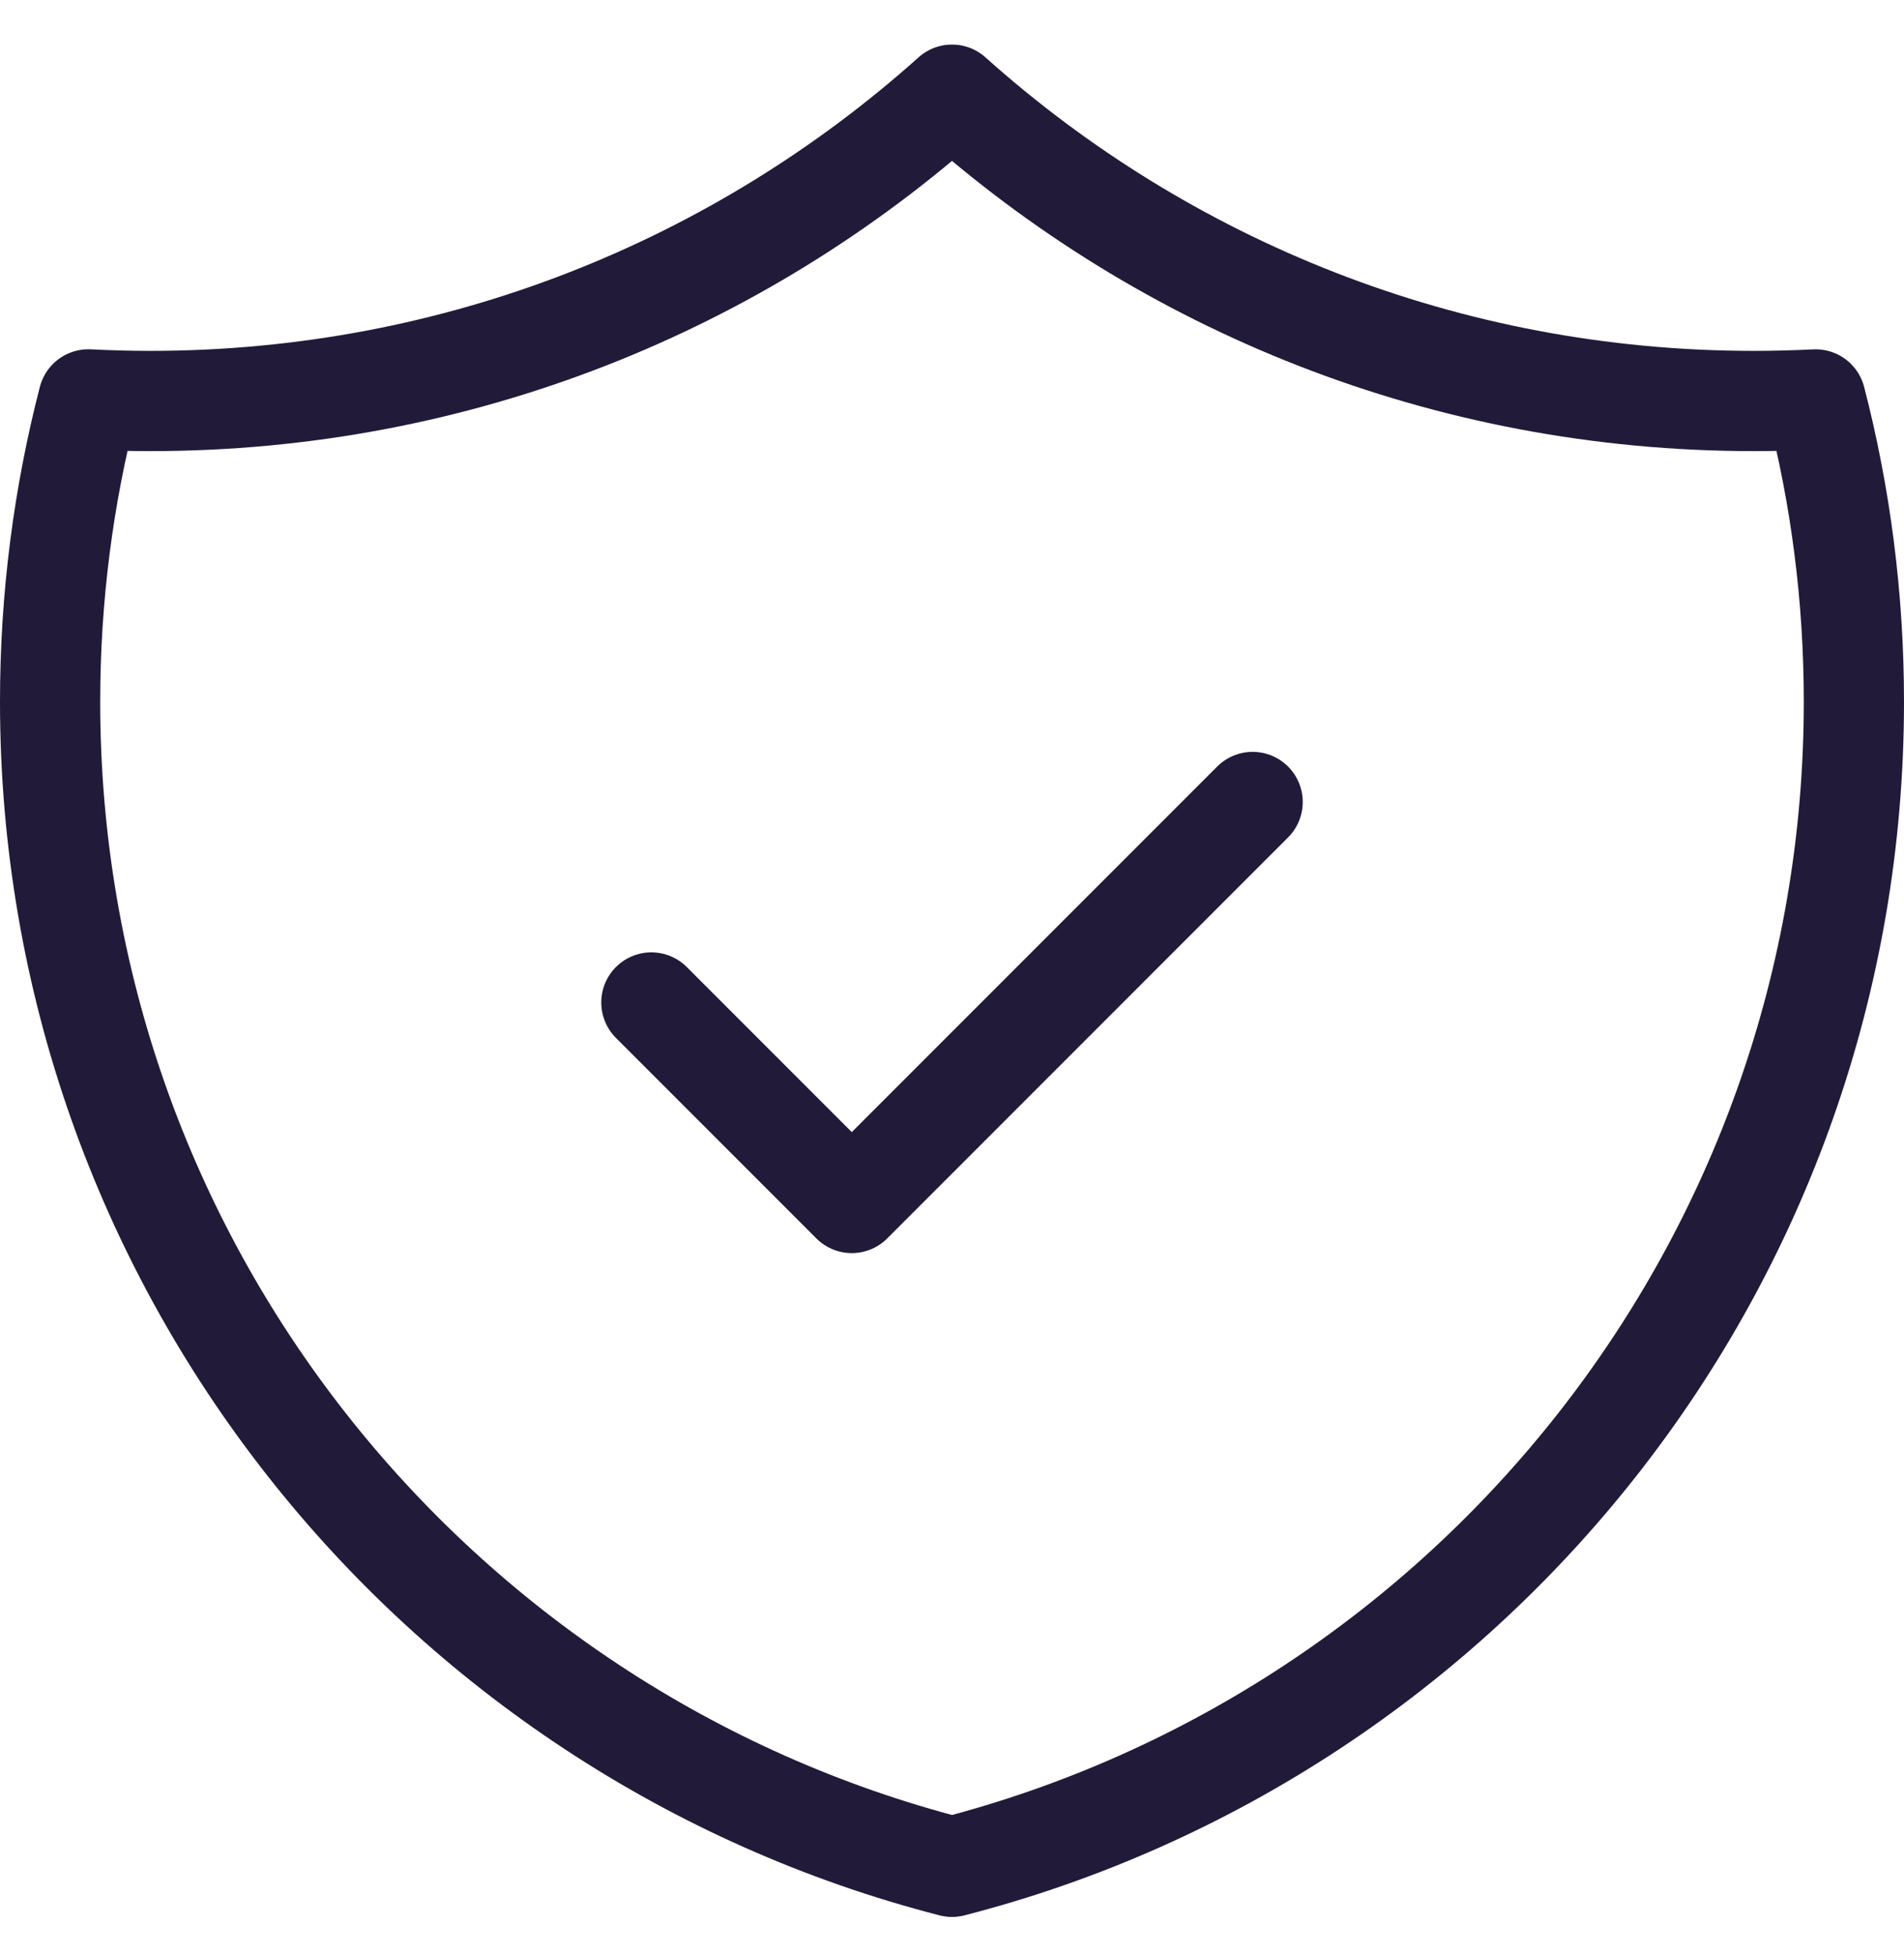 <svg width="38" height="39" viewBox="0 0 38 39" fill="none" xmlns="http://www.w3.org/2000/svg">
<path d="M13 20L17 24L25 16M36.236 7.969C35.827 7.989 35.414 8 35 8C28.853 8 23.246 5.689 19 1.889C14.754 5.689 9.147 8 3 8C2.586 8 2.174 7.989 1.764 7.968C1.265 9.896 1 11.917 1 14C1 25.183 8.649 34.58 19 37.244C29.351 34.58 37 25.183 37 14C37 11.917 36.735 9.896 36.236 7.969Z" stroke="#221A39" stroke-width="2" stroke-linecap="round" stroke-linejoin="round"/>
</svg>
